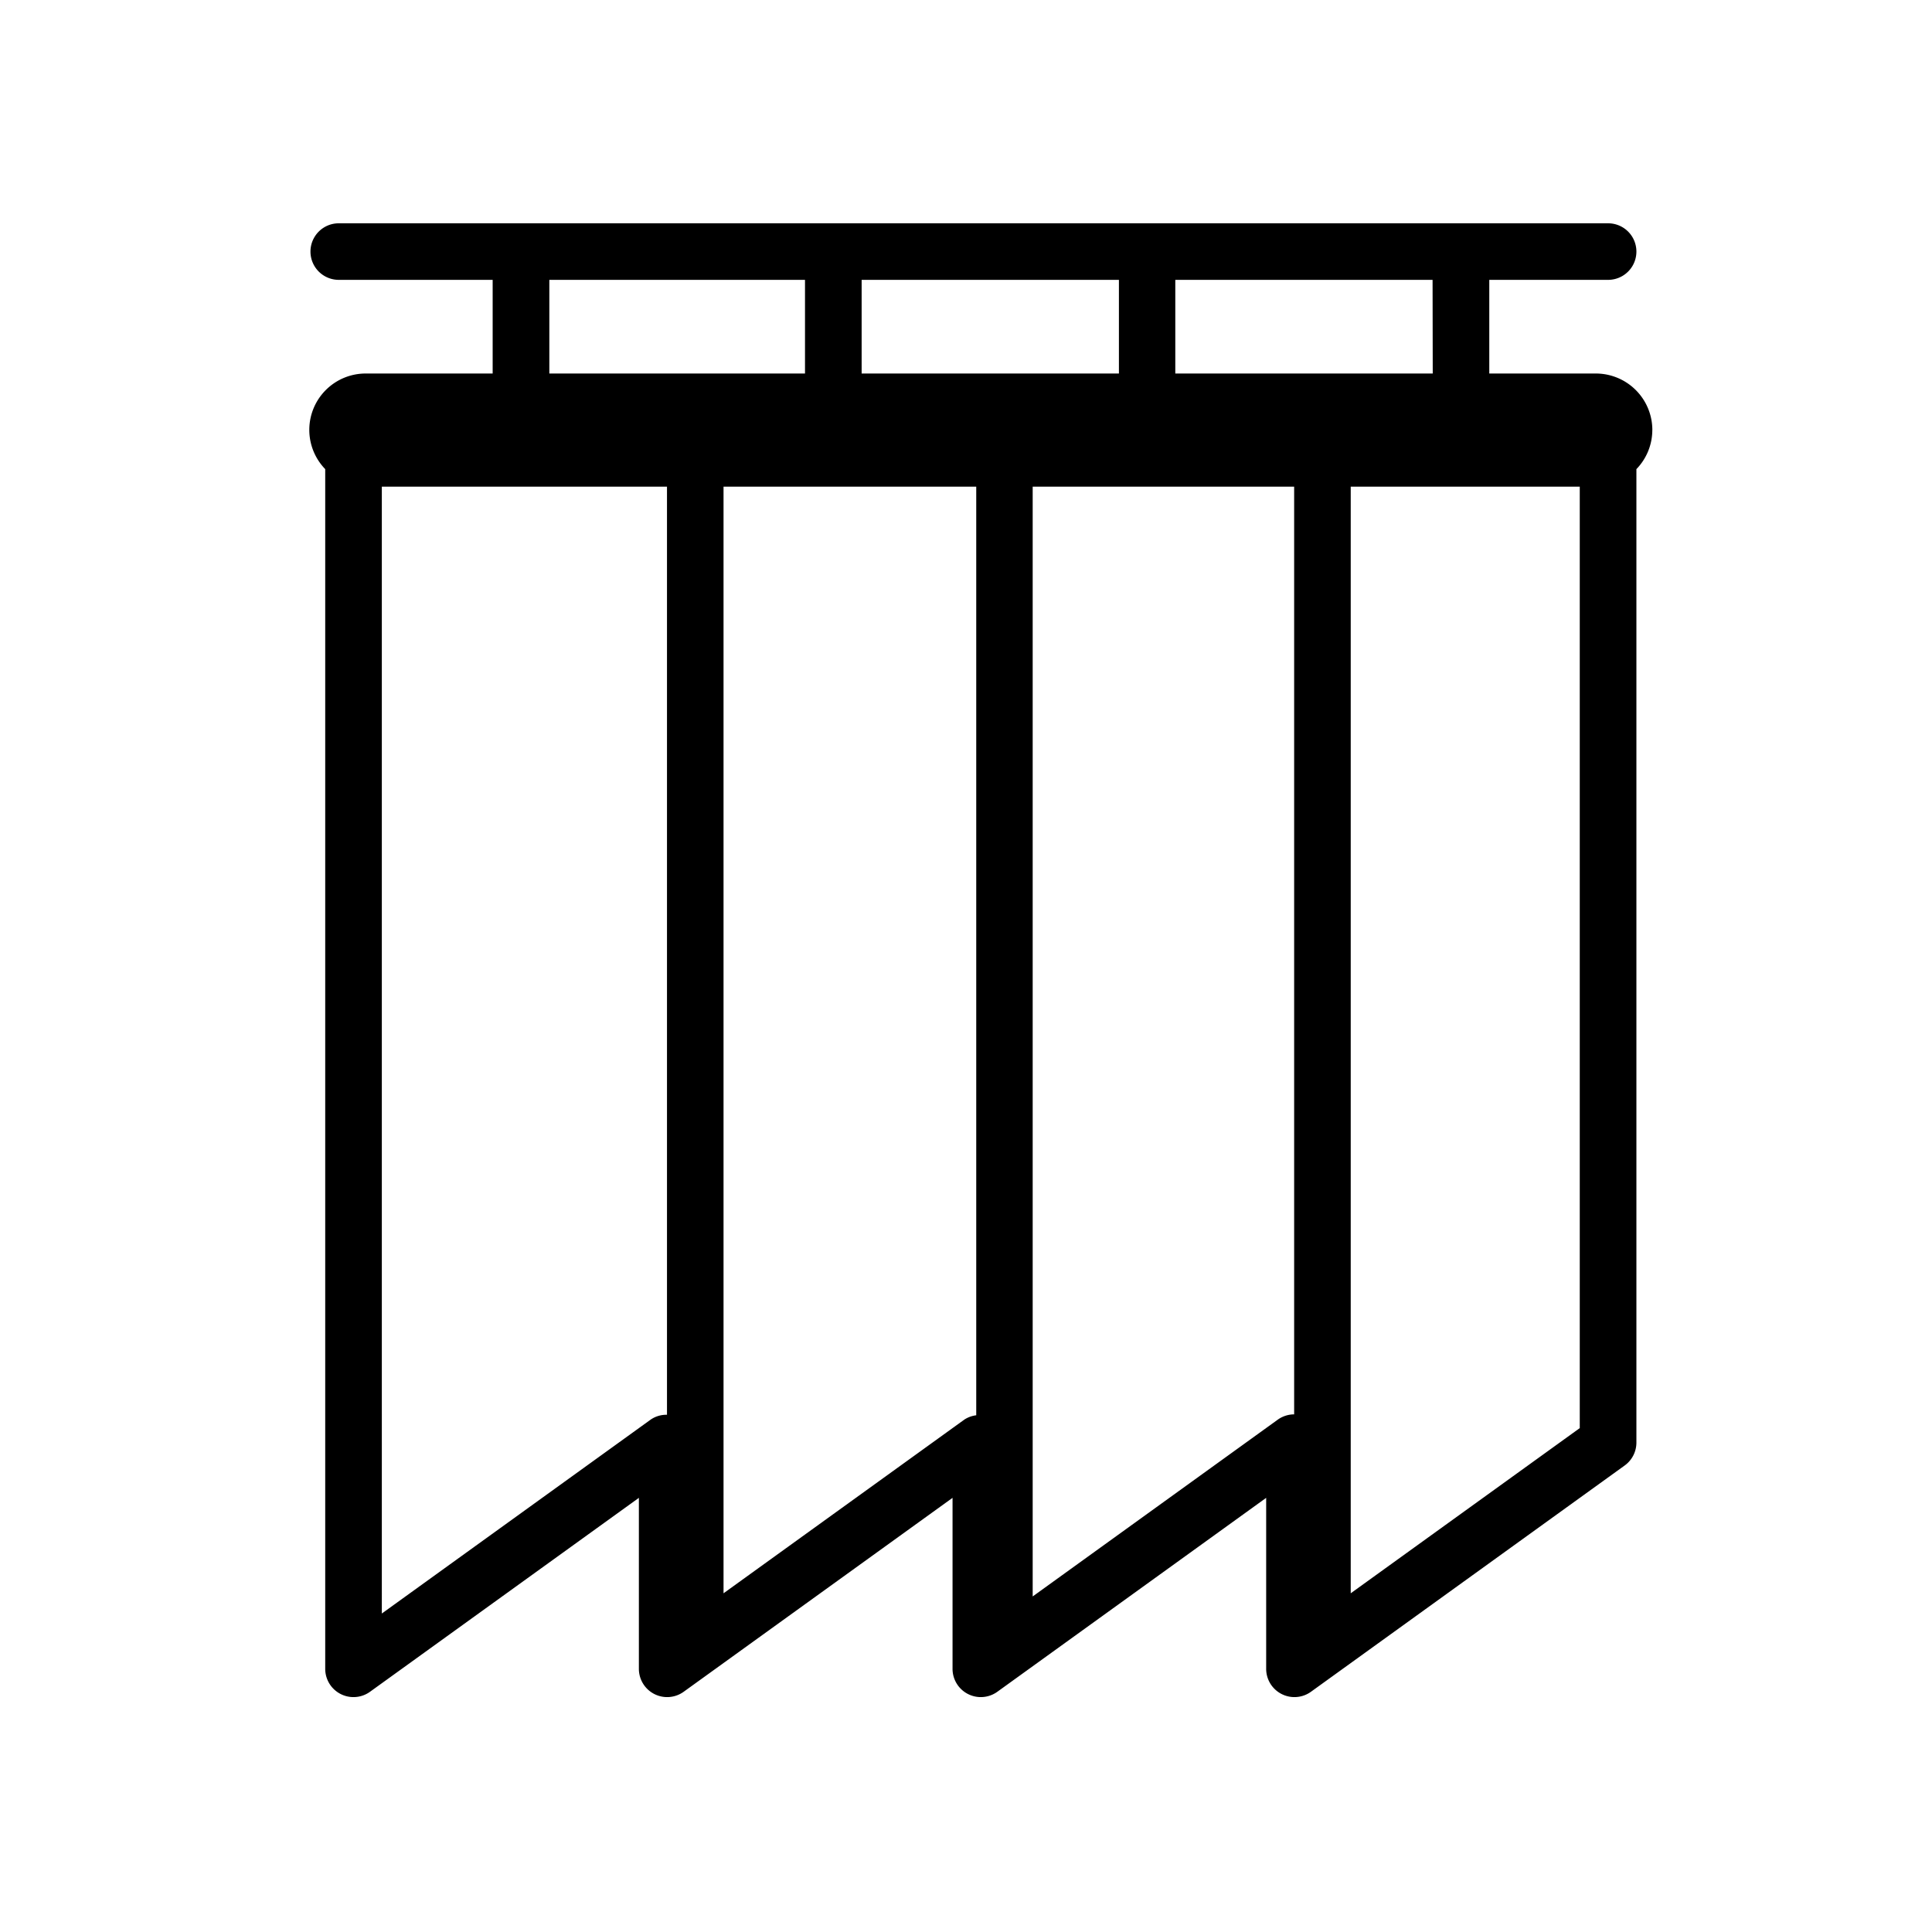 <svg id="Ic_Lamellen" xmlns="http://www.w3.org/2000/svg" xmlns:xlink="http://www.w3.org/1999/xlink" width="60" height="60" viewBox="0 0 60 60">
  <defs>
    <clipPath id="clip-path">
      <rect id="Rechteck_284" data-name="Rechteck 284" width="60" height="60" fill="none"/>
    </clipPath>
  </defs>
  <g id="Gruppe_maskieren_5999" data-name="Gruppe maskieren 5999" clip-path="url(#clip-path)">
    <g id="rts_ic-lamellen">
      <g id="Gruppe_64627" data-name="Gruppe 64627">
        <rect id="Rechteck_21735" data-name="Rechteck 21735" width="7.99" height="2.909" transform="translate(26.759 8.691)" fill="none"/>
        <rect id="Rechteck_21736" data-name="Rechteck 21736" width="7.99" height="2.909" transform="translate(36.505 8.691)" fill="none"/>
        <rect id="Rechteck_21737" data-name="Rechteck 21737" width="7.942" height="2.909" transform="translate(17.06 8.691)" fill="none"/>
        <path id="Pfad_56380" data-name="Pfad 56380" d="M51.315,13.357A1.755,1.755,0,0,0,49.558,11.6H46.251V8.691h3.691a.878.878,0,0,0,0-1.756H10.52a.878.878,0,0,0,0,1.756H15.3V11.6h-3.94A1.75,1.75,0,0,0,10.1,14.569V51.826a.878.878,0,0,0,1.393.712l8.348-6.021v5.309a.878.878,0,0,0,1.393.712l8.348-6.021v5.309a.878.878,0,0,0,1.393.712l8.347-6.021v5.309a.878.878,0,0,0,1.393.712l9.741-7.026a.877.877,0,0,0,.364-.712V14.569a1.745,1.745,0,0,0,.494-1.212ZM11.858,15.113h8.856V43.937a.858.858,0,0,0-.508.151l-8.348,6.021Zm10.613,0h7.847v28.84a.86.86,0,0,0-.371.135L22.47,49.481V15.113Zm9.6,0h8.12V43.924a.881.881,0,0,0-.508.164l-7.612,5.491V15.113Zm9.877,0h7.113V44.351l-7.113,5.13ZM26.759,11.6V8.691h7.99V11.6Zm17.736,0H36.5V8.691h7.99ZM17.06,8.691H25V11.6H17.06Z"/>
      </g>
      <rect id="Rechteck_21738" data-name="Rechteck 21738" width="60" height="60" fill="none"/>
    </g>
  </g>
</svg>
